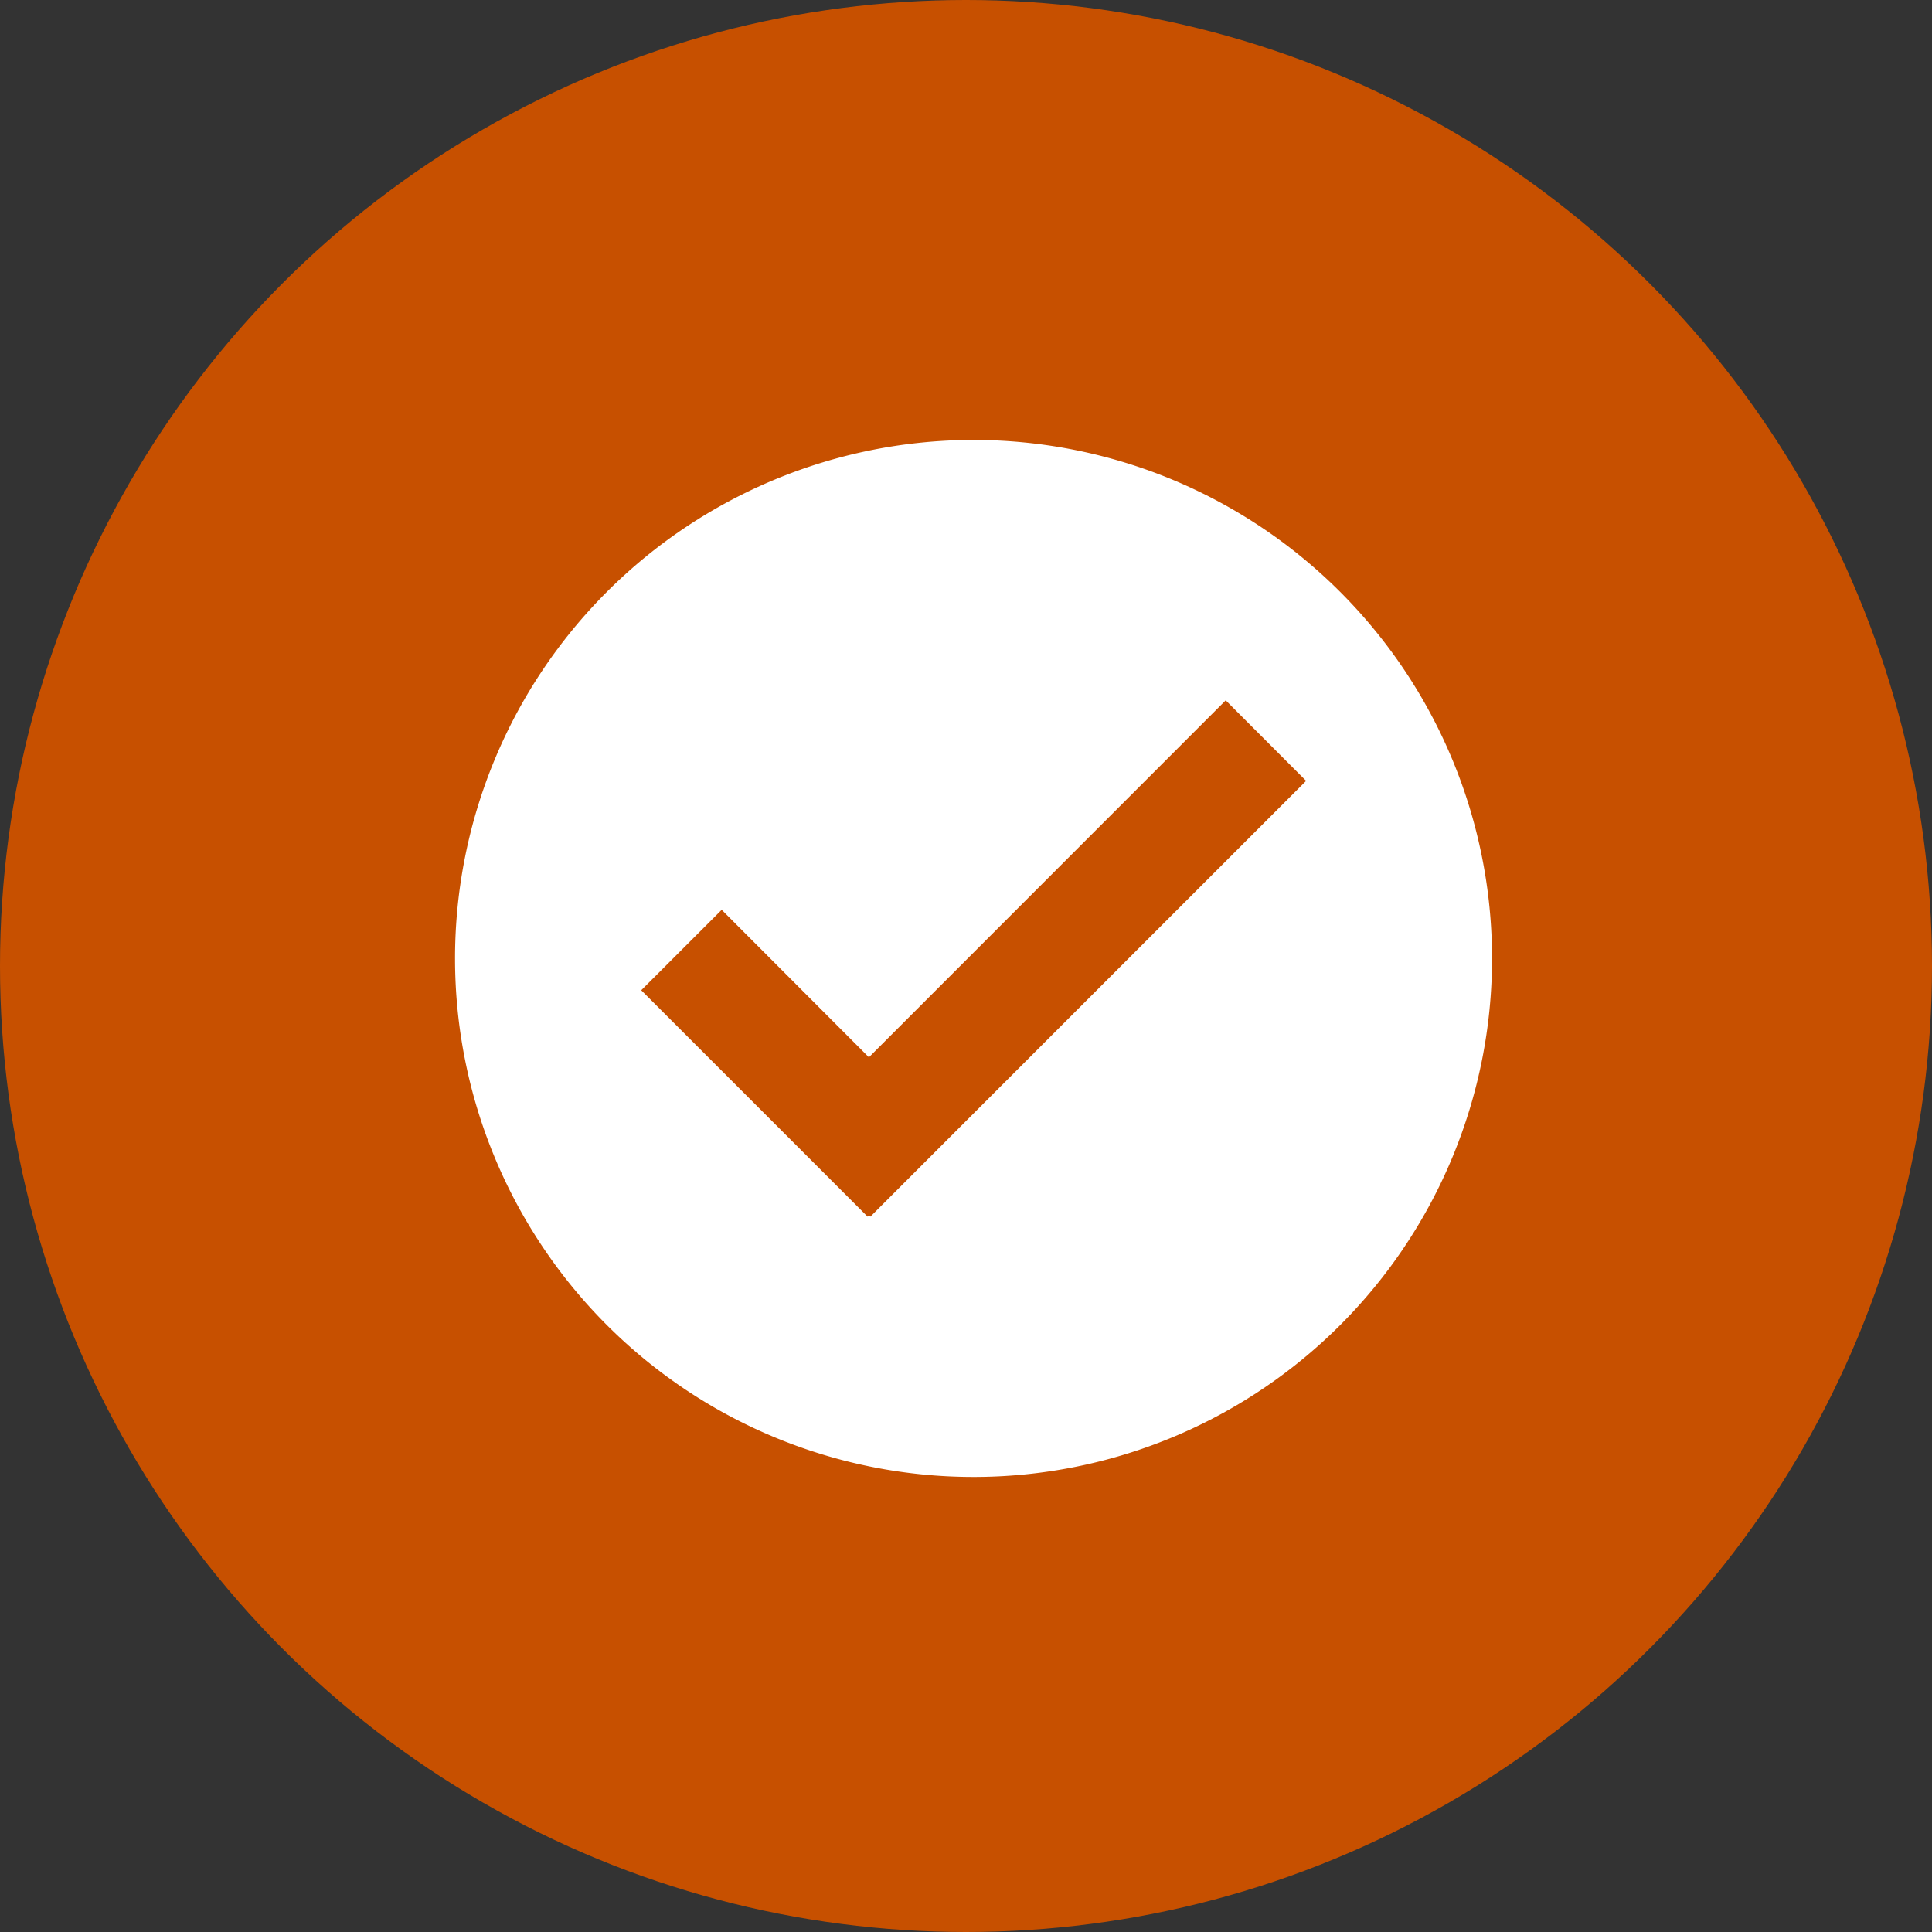 <?xml version="1.0" encoding="utf-8"?>
<svg id="Groupe_269" data-name="Groupe 269" xmlns="http://www.w3.org/2000/svg" width="40" height="40" viewBox="0 0 40 40">
  <rect x="0" y="0" width="40" height="40" fill="#333333" stroke="none"/>
  <circle id="Ellipse_72" data-name="Ellipse 72" cx="20" cy="20" r="20" fill="#c75000"/>
  <g id="noun-check-1688085" transform="translate(9.421 9.109)">
    <g id="Groupe_268" data-name="Groupe 268">
      <g id="Groupe_267" data-name="Groupe 267">
        <path id="Tracé_152" data-name="Tracé 152" d="M501.6,753.08l-.03-.026-.028.026-4.687-4.687,1.666-1.665,3.048,3.053,7.387-7.39,1.665,1.667ZM503.734,737a10.735,10.735,0,1,0,10.736,10.736A10.737,10.737,0,0,0,503.734,737Z" transform="translate(-493 -737)" fill="#fff" fill-rule="evenodd"/>
      </g>
    </g>
  </g>
</svg>
